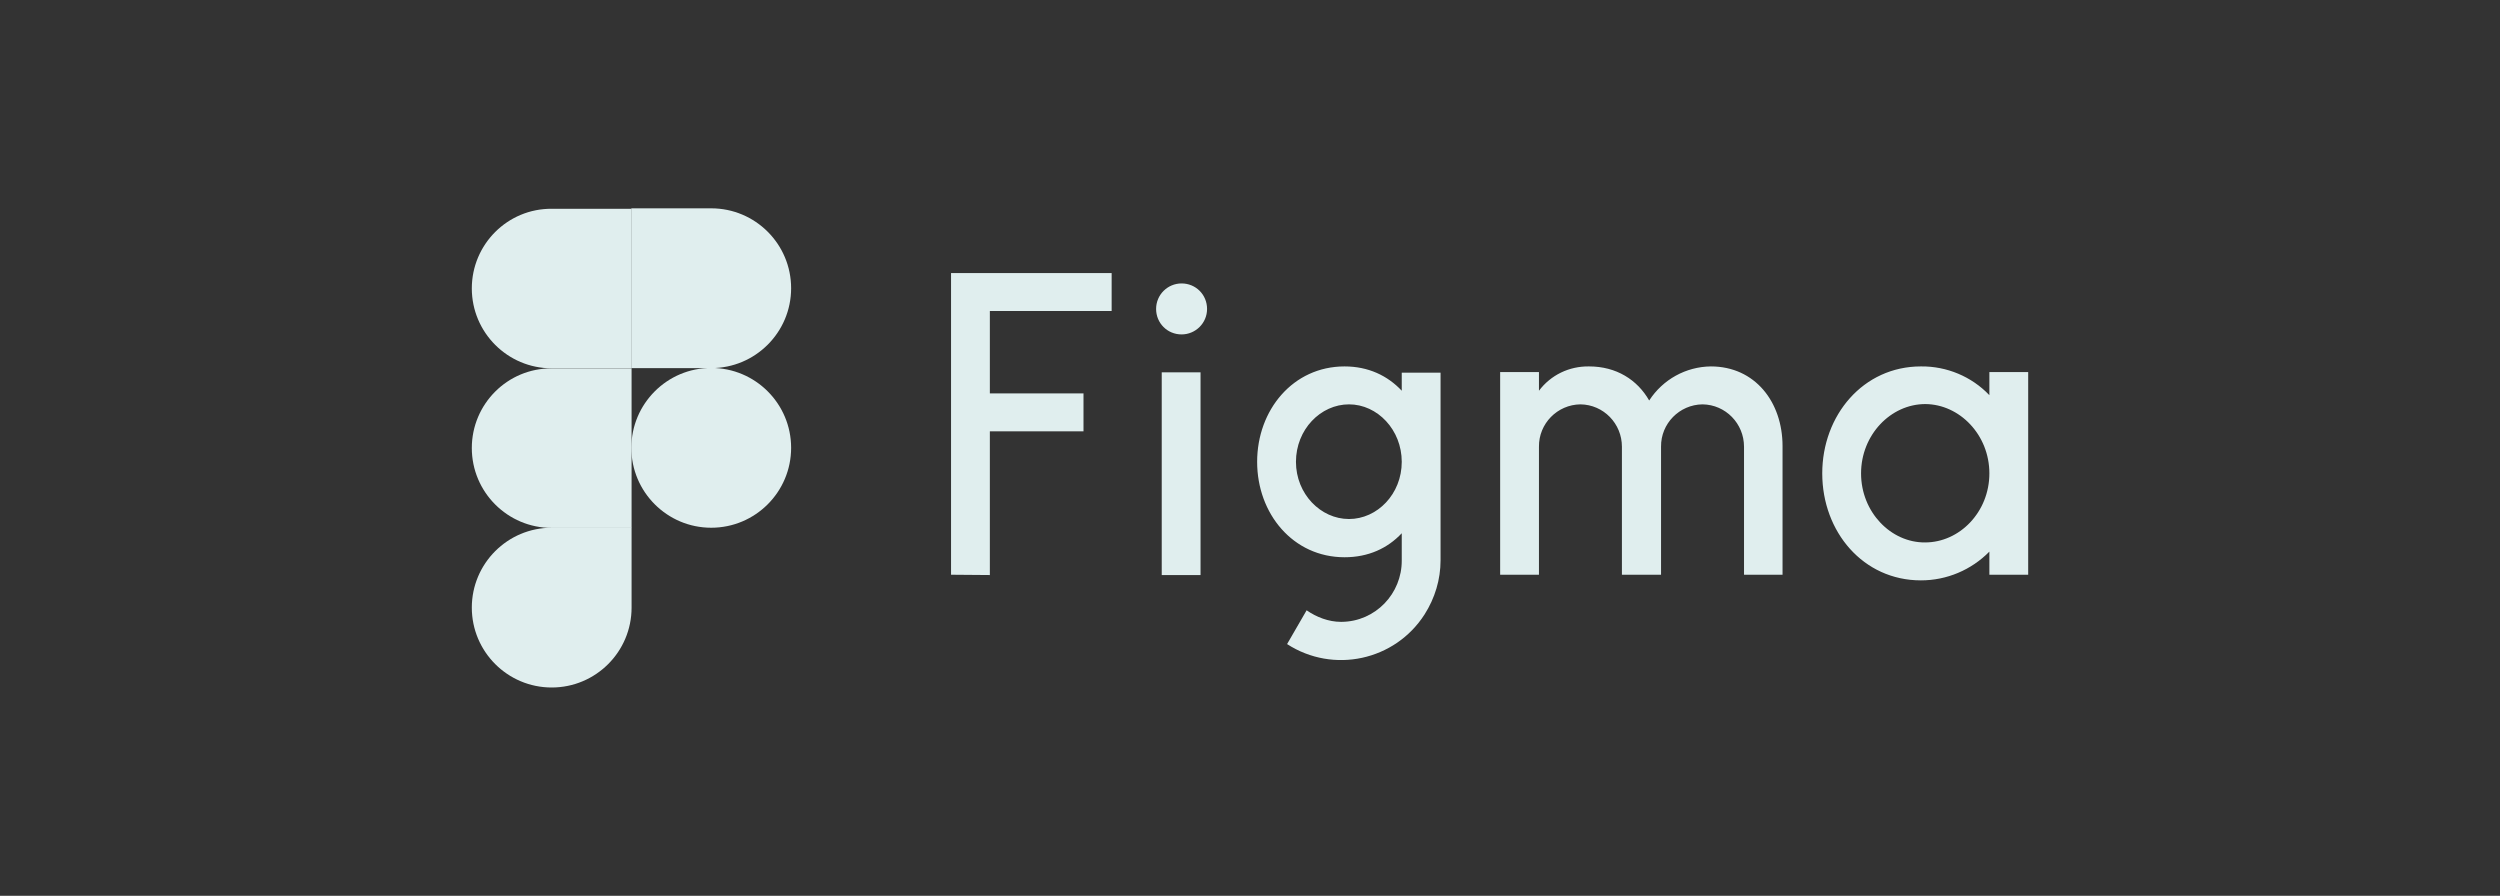 <svg width="120" height="43" viewBox="0 0 120 43" fill="none" xmlns="http://www.w3.org/2000/svg">
<rect x="0" y="0" width="120" height="43" fill="#333333" stroke="none"/>
<path d="M45.65 13.108V27.587L47.513 27.602V20.703H52.008V18.883H47.513V14.928H53.359V13.108H45.65ZM56.716 16.052C57.385 16.052 57.939 15.511 57.939 14.829C57.939 14.146 57.399 13.605 56.716 13.605C56.047 13.605 55.493 14.146 55.493 14.829C55.493 15.511 56.033 16.052 56.716 16.052ZM55.763 17.873V27.602H57.626V17.873H55.763ZM64.539 17.588C62.064 17.588 60.343 19.679 60.343 22.168C60.343 24.657 62.064 26.748 64.539 26.748C65.677 26.748 66.602 26.322 67.284 25.596V26.89C67.298 28.498 66.018 29.835 64.397 29.849C64.382 29.849 64.383 29.849 64.368 29.849C63.771 29.849 63.188 29.621 62.718 29.294L61.78 30.916C63.998 32.352 66.957 31.712 68.379 29.493C68.877 28.711 69.147 27.815 69.147 26.89V17.887H67.284V18.755C66.602 18.029 65.677 17.588 64.539 17.588ZM62.206 22.168C62.206 20.618 63.387 19.409 64.752 19.409C66.118 19.409 67.284 20.632 67.284 22.168C67.284 23.719 66.104 24.913 64.752 24.913C63.387 24.913 62.206 23.704 62.206 22.168ZM75.861 19.409C74.752 19.423 73.856 20.333 73.87 21.443V27.587H72.007V17.858H73.87V18.755C74.439 18.001 75.321 17.574 76.274 17.588C77.582 17.588 78.592 18.228 79.161 19.224C79.815 18.214 80.925 17.602 82.12 17.588C84.239 17.588 85.562 19.295 85.562 21.414V27.587H83.713V21.443C83.713 20.333 82.831 19.423 81.721 19.409C80.612 19.423 79.716 20.333 79.73 21.443V27.587H77.852V21.443C77.852 20.333 76.971 19.423 75.861 19.409ZM95.49 18.968C94.636 18.072 93.442 17.574 92.204 17.588C89.43 17.588 87.468 19.935 87.468 22.723C87.468 25.525 89.43 27.858 92.204 27.858C93.442 27.858 94.622 27.36 95.49 26.478V27.587H97.353V17.858H95.49V18.968ZM89.331 22.723C89.331 20.874 90.753 19.395 92.418 19.395C94.067 19.409 95.49 20.874 95.49 22.723C95.49 24.572 94.067 26.037 92.403 26.037C90.768 26.051 89.331 24.586 89.331 22.723Z" fill="#E0EEEE"/>
<path d="M30.305 21.496C30.305 19.379 32.023 17.661 34.139 17.661C36.256 17.661 37.974 19.379 37.974 21.496C37.974 23.612 36.256 25.331 34.139 25.331C32.023 25.331 30.305 23.612 30.305 21.496Z" fill="#E0EEEE"/>
<path d="M22.647 29.165C22.647 27.049 24.365 25.331 26.482 25.331H30.316V29.165C30.316 31.282 28.598 33 26.482 33C24.365 33 22.647 31.282 22.647 29.165Z" fill="#E0EEEE"/>
<path d="M30.305 10.011V17.669H34.139C36.256 17.669 37.974 15.951 37.974 13.835C37.974 11.718 36.256 10 34.139 10H30.305V10.011Z" fill="#E0EEEE"/>
<path d="M22.647 13.844C22.647 15.96 24.365 17.679 26.482 17.679H30.316V10.021H26.482C24.365 10.009 22.647 11.727 22.647 13.844Z" fill="#E0EEEE"/>
<path d="M22.647 21.505C22.647 23.622 24.365 25.34 26.482 25.34H30.316V17.682H26.482C24.365 17.67 22.647 19.389 22.647 21.505Z" fill="#E0EEEE"/>
</svg>
